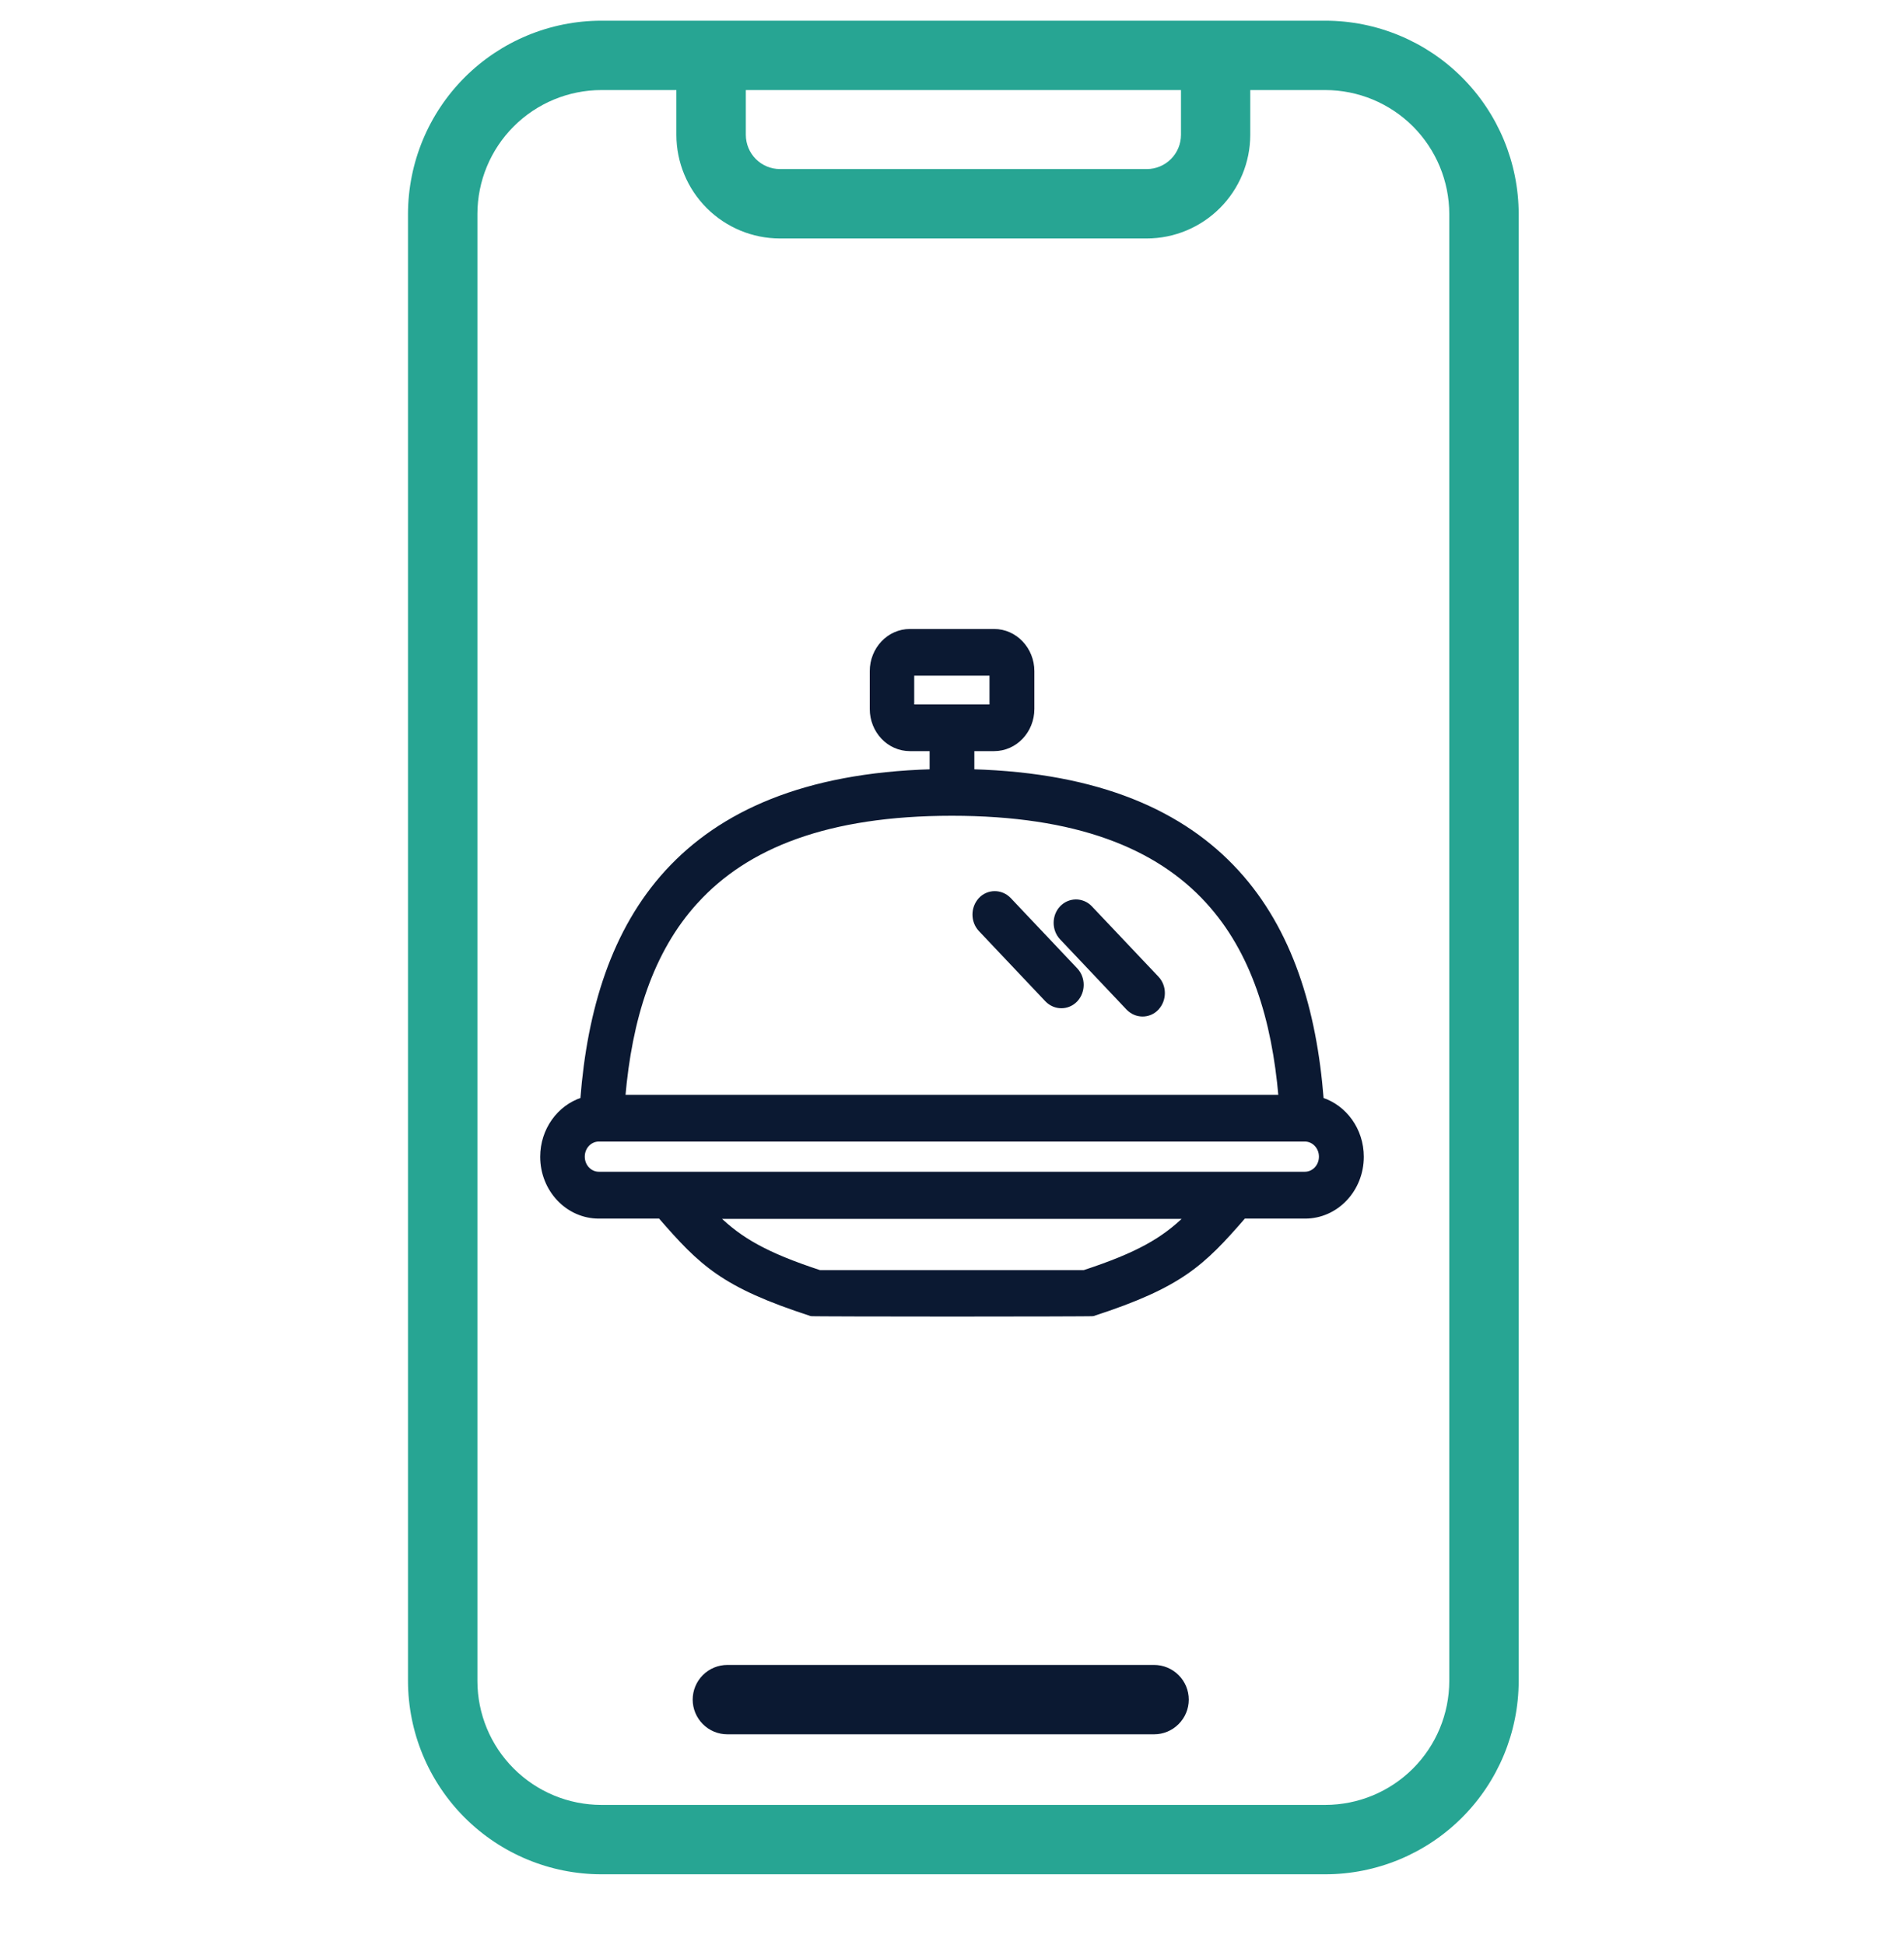 <svg xmlns="http://www.w3.org/2000/svg" width="46" height="47" viewBox="0 0 46 47" fill="none"><g clip-path="url(#clip0_7626_17557)"><path d="M32.021 0.5H14.527C13.289 0.501 12.102 0.994 11.227 1.869C10.351 2.745 9.859 3.932 9.857 5.17V40.615C9.859 41.853 10.351 43.04 11.227 43.916C12.102 44.791 13.289 45.284 14.527 45.285H32.021C33.259 45.284 34.446 44.791 35.321 43.916C36.197 43.04 36.689 41.853 36.691 40.615V5.17C36.689 3.932 36.197 2.745 35.321 1.869C34.446 0.994 33.259 0.501 32.021 0.5ZM28.532 2.176V3.26C28.531 3.479 28.444 3.689 28.289 3.843C28.134 3.998 27.925 4.085 27.706 4.085H18.845C18.626 4.085 18.416 3.998 18.261 3.843C18.107 3.688 18.02 3.479 18.019 3.26V2.176H28.532ZM35.014 40.615C35.013 41.409 34.697 42.17 34.136 42.731C33.575 43.292 32.814 43.608 32.02 43.609H14.527C13.734 43.608 12.973 43.292 12.412 42.731C11.85 42.17 11.535 41.409 11.534 40.615V5.17C11.535 4.376 11.85 3.615 12.412 3.054C12.973 2.493 13.734 2.177 14.527 2.176H16.341V3.26C16.342 3.923 16.606 4.559 17.075 5.028C17.544 5.497 18.179 5.761 18.843 5.762H27.704C28.367 5.761 29.003 5.497 29.472 5.028C29.941 4.559 30.205 3.923 30.206 3.26V2.176H32.021C32.814 2.177 33.575 2.493 34.136 3.054C34.697 3.616 35.013 4.377 35.014 5.17V40.615Z" fill="#27A593"></path><path d="M27.882 40.227H17.574C17.351 40.227 17.138 40.315 16.981 40.472C16.824 40.629 16.735 40.843 16.735 41.065C16.735 41.287 16.824 41.5 16.981 41.657C17.138 41.815 17.351 41.903 17.574 41.903H27.882C28.104 41.903 28.317 41.815 28.474 41.657C28.632 41.5 28.72 41.287 28.72 41.065C28.72 40.843 28.632 40.629 28.474 40.472C28.317 40.315 28.104 40.227 27.882 40.227Z" fill="#0B1932"></path><path d="M16.112 21.062L16.112 21.062C14.82 22.475 14.233 24.397 14.066 26.563C13.502 26.746 13.097 27.301 13.097 27.949C13.097 28.747 13.709 29.397 14.469 29.397H15.945C16.441 29.968 16.822 30.385 17.342 30.744C17.867 31.106 18.53 31.407 19.59 31.751L19.591 31.752C19.597 31.753 19.603 31.754 19.603 31.754L19.609 31.754L19.627 31.755C19.641 31.755 19.661 31.756 19.687 31.756C19.739 31.757 19.813 31.757 19.907 31.758C20.095 31.759 20.361 31.76 20.679 31.761C21.315 31.763 22.159 31.764 23.003 31.764C23.847 31.764 24.691 31.763 25.327 31.761C25.645 31.76 25.911 31.759 26.099 31.758C26.192 31.757 26.267 31.757 26.319 31.756C26.345 31.756 26.365 31.755 26.379 31.755L26.397 31.754L26.403 31.754L26.403 31.754C26.404 31.754 26.409 31.753 26.415 31.752L26.416 31.751C27.471 31.407 28.132 31.106 28.657 30.744C29.176 30.385 29.559 29.968 30.054 29.397H31.53C32.291 29.397 32.903 28.747 32.903 27.949C32.903 27.297 32.495 26.746 31.934 26.563C31.766 24.397 31.179 22.475 29.887 21.062L29.853 21.093L29.887 21.062C28.585 19.639 26.564 18.72 23.494 18.632V18.102H24.017C24.531 18.102 24.944 17.665 24.944 17.128V16.217C24.944 15.683 24.531 15.243 24.017 15.243H21.983C21.472 15.243 21.059 15.68 21.059 16.217V17.128C21.059 17.662 21.468 18.102 21.983 18.102H22.505V18.632C19.436 18.72 17.415 19.639 16.112 21.062ZM16.824 21.782L16.825 21.782C18.038 20.45 19.988 19.664 22.997 19.664C26.005 19.664 27.955 20.45 29.172 21.782L29.172 21.782C30.277 22.989 30.772 24.637 30.934 26.498H15.062C15.224 24.637 15.72 22.989 16.824 21.782ZM25.645 21.93L25.644 21.93C25.454 22.134 25.454 22.462 25.645 22.664L27.252 24.363L27.253 24.363C27.447 24.565 27.762 24.566 27.954 24.363L27.954 24.362C28.144 24.158 28.145 23.83 27.954 23.629L26.346 21.93L26.346 21.929C26.151 21.727 25.837 21.727 25.645 21.93ZM23.683 21.729L23.683 21.73C23.493 21.934 23.493 22.262 23.683 22.463L25.291 24.163L25.291 24.163C25.486 24.365 25.8 24.365 25.992 24.163L25.993 24.162C26.183 23.958 26.183 23.63 25.992 23.428L24.385 21.729L24.385 21.729C24.19 21.527 23.875 21.526 23.683 21.729ZM14.469 27.535H31.524C31.733 27.535 31.911 27.715 31.911 27.946C31.911 28.177 31.736 28.357 31.524 28.357H14.469C14.257 28.357 14.082 28.177 14.082 27.946C14.082 27.715 14.257 27.535 14.469 27.535ZM26.189 30.734H19.805C18.493 30.303 17.891 29.946 17.329 29.404H28.664C28.102 29.948 27.501 30.303 26.189 30.734ZM23.952 16.28V17.066H22.041L22.041 16.28H23.952Z" fill="#0B1932" stroke="#0B1932" stroke-width="0.092"></path></g><defs><clipPath id="clip0_7626_17557"><rect width="46" height="46" fill="white" transform="translate(0 0.5)"></rect></clipPath></defs></svg>